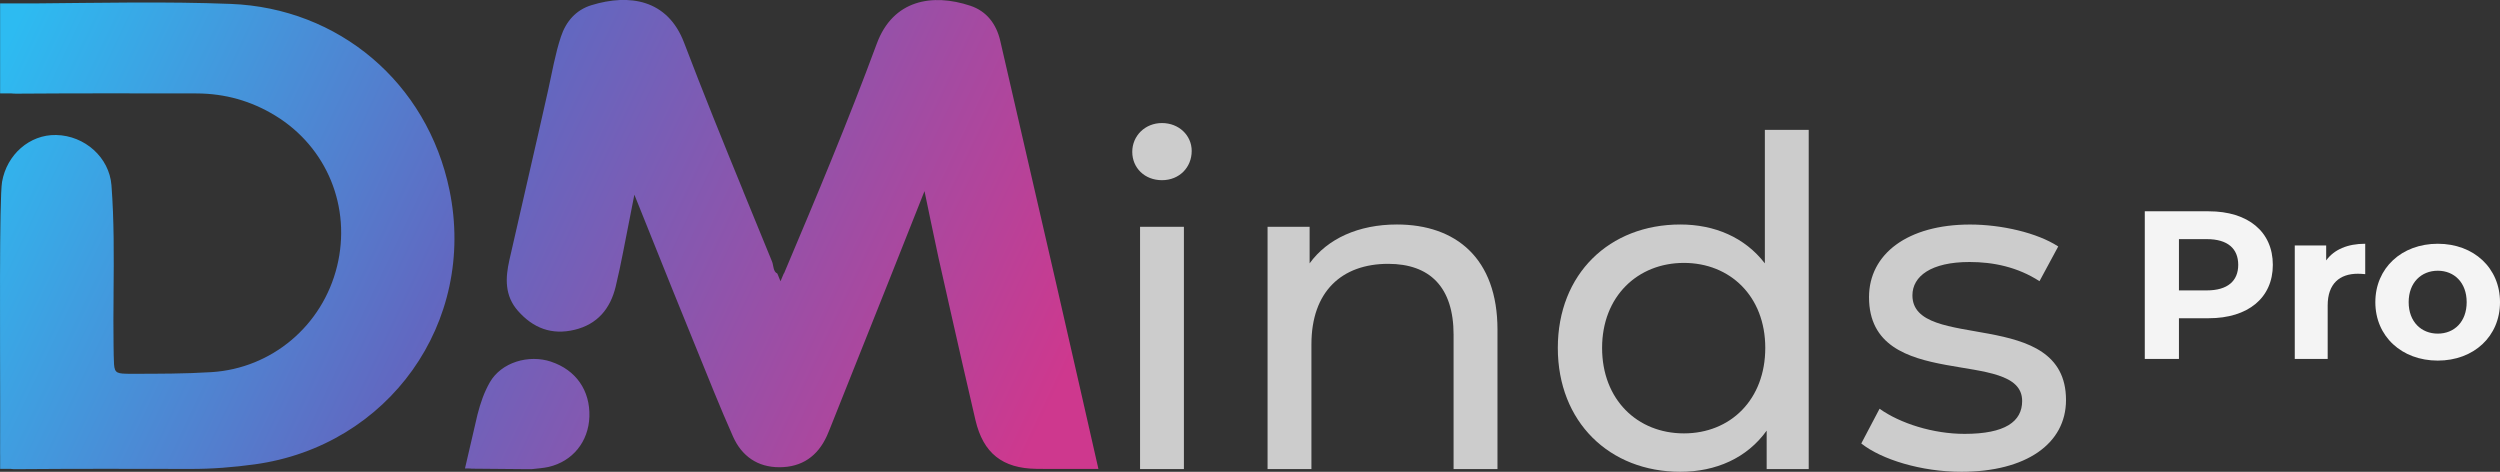 <?xml version="1.0" encoding="UTF-8"?>
<svg id="Capa_2" data-name="Capa 2" xmlns="http://www.w3.org/2000/svg" xmlns:xlink="http://www.w3.org/1999/xlink" viewBox="0 0 664.6 125.42">
  <rect x="0" y="0" width="664.6" height="125.42" fill="#333333" stroke="none"/>
  <defs>
    <style>
      .cls-1 {
        fill: url(#Degradado_sin_nombre_25);
      }

      .cls-2 {
        fill: #ccc;
      }

      .cls-3 {
        fill: #f4f4f4;
      }
    </style>
    <linearGradient id="Degradado_sin_nombre_25" data-name="Degradado sin nombre 25" x1="5.17" y1="4.33" x2="269.04" y2="129.41" gradientUnits="userSpaceOnUse">
      <stop offset="0" stop-color="#2dbbf1"/>
      <stop offset=".45" stop-color="#6168c1"/>
      <stop offset="1" stop-color="#ce388e"/>
    </linearGradient>
  </defs>
  <g id="Capa_1-2" data-name="Capa 1">
    <g>
      <path class="cls-2" d="M301,40.36c0-4.25,3.4-7.65,7.9-7.65s7.9,3.28,7.9,7.41c0,4.38-3.28,7.78-7.9,7.78s-7.9-3.28-7.9-7.53ZM303.07,60.29h11.66v64.4h-11.66V60.29Z"/>
      <path class="cls-2" d="M398.09,87.63v37.06h-11.67v-35.72c0-12.64-6.32-18.83-17.38-18.83-12.39,0-20.41,7.41-20.41,21.38v33.17h-11.66V60.29h11.18v9.72c4.74-6.56,13-10.33,23.21-10.33,15.67,0,26.73,8.99,26.73,27.95Z"/>
      <path class="cls-2" d="M480.83,34.53v90.16h-11.18v-10.21c-5.23,7.29-13.49,10.94-22.96,10.94-18.83,0-32.56-13.24-32.56-32.93s13.73-32.81,32.56-32.81c9.11,0,17.13,3.4,22.48,10.33v-35.48h11.66ZM469.28,92.49c0-13.73-9.36-22.6-21.63-22.6s-21.75,8.87-21.75,22.6,9.36,22.72,21.75,22.72,21.63-8.99,21.63-22.72Z"/>
      <path class="cls-2" d="M494.8,117.89l4.86-9.23c5.47,3.89,14.22,6.68,22.6,6.68,10.81,0,15.31-3.28,15.31-8.75,0-14.46-40.71-1.94-40.71-27.58,0-11.54,10.33-19.32,26.85-19.32,8.38,0,17.86,2.19,23.45,5.83l-4.98,9.23c-5.83-3.77-12.27-5.1-18.59-5.1-10.21,0-15.19,3.77-15.19,8.87,0,15.19,40.83,2.79,40.83,27.82,0,11.67-10.69,19.08-27.82,19.08-10.69,0-21.26-3.28-26.61-7.53Z"/>
    </g>
    <g>
      <path class="cls-3" d="M604.21,70.41c0,8.75-6.56,14.19-17.05,14.19h-7.91v10.82h-9.08v-39.25h16.99c10.49,0,17.05,5.44,17.05,14.24ZM595.01,70.41c0-4.32-2.8-6.84-8.36-6.84h-7.4v13.63h7.4c5.55,0,8.36-2.52,8.36-6.79Z"/>
      <path class="cls-3" d="M628.77,64.8v8.08c-.73-.06-1.29-.11-1.96-.11-4.82,0-8.02,2.64-8.02,8.41v14.24h-8.75v-30.17h8.35v3.98c2.13-2.92,5.72-4.43,10.37-4.43Z"/>
      <path class="cls-3" d="M631.46,80.33c0-9.08,7.01-15.53,16.6-15.53s16.54,6.45,16.54,15.53-6.95,15.53-16.54,15.53-16.6-6.45-16.6-15.53ZM655.74,80.33c0-5.21-3.31-8.36-7.68-8.36s-7.74,3.14-7.74,8.36,3.36,8.36,7.74,8.36,7.68-3.14,7.68-8.36Z"/>
    </g>
    <path class="cls-1" d="M67.67,123.45c-5.66.77-11.32,1.23-17.04,1.21-15.46-.04-30.92-.06-46.39.06-.53,0-1.01-.01-1.43-.08H.04v-3.31c0-.2-.01-.4-.01-.61.01-3.43.01-6.85.01-10.27v-4.08c0-14.96-.26-53.63.51-58.04,1.26-7.22,7.3-12.58,14.35-12.44,7.62.14,14.16,5.96,14.73,13.36.72,9.46.64,18.93.56,28.4,0,.26,0,.51,0,.76-.04,4.53-.07,9.06,0,13.58,0,.84.01,1.69.04,2.54.09,3.75.06,4.6,2.35,4.78.66.06,1.51.06,2.61.06,7.01-.01,14.02,0,21.04-.44,15.97-1,29.48-12.29,33.37-28.12,3.86-15.73-2.68-31.66-16.38-40.05-6.45-3.95-13.44-5.9-20.97-5.92-15.93-.02-31.87-.06-47.81.06-.54,0-1.03-.01-1.47-.07H.03V.91h9.03s0,0,0,0c17.58-.14,34.95-.54,52.27.13,28.65,1.1,52.25,20.87,58.16,49.5,7.27,35.21-16.2,68.04-51.82,72.91ZM166.91,60.63l.48-2.43c-.01.08-.03.15-.04.23-.15.74-.29,1.47-.44,2.21ZM292.01,124.69s-7.95-35.03-11.14-48.9c-4.98-21.64-9.97-43.29-14.96-64.93-1.04-4.5-3.63-7.9-7.98-9.34-10.05-3.33-20.52-1.62-24.85,10.1-7.58,20.52-16.04,40.7-24.65,61.05-.02,0-.04.01-.06.01h0l-.88,2.09-.85-2.06c-1.12-.47-1-2.19-1.38-3.13-2.55-6.25-5.11-12.49-7.67-18.73v-.04c-5.38-13.11-10.69-26.24-15.74-39.48-4.37-11.47-14.51-13.07-24.66-9.94-4.05,1.25-6.73,4.27-8.09,8.42-1.53,4.64-2.33,9.44-3.39,14.19-3.37,15.07-6.9,30.1-10.3,45.16-1.07,4.76-1.28,9.43,2.28,13.48,4.06,4.6,8.98,6.49,15.03,5.04,6.12-1.46,9.54-5.64,10.95-11.48.74-3.05,1.37-6.11,1.98-9.19l2.99-15.26,9.48,23.61.76,1.89c1.99,4.93,4,9.86,6,14.78,3.28,8.04,6.46,16.11,9.99,24.03,2.31,5.18,6.52,8.17,12.36,8.15,5.94-.01,10.14-2.93,12.59-8.33.39-.87.74-1.75,1.09-2.63,5.12-12.83,10.23-25.66,15.35-38.48,2.36-5.95,9.51-23.96,9.51-23.96,0,0,3.16,15.21,3.74,17.8.86,3.82,1.71,7.65,2.58,11.46l.18.81c2.32,10.27,4.65,20.54,7.04,30.78,2.07,8.84,7.2,12.86,16.21,12.98,1.28.02,2.56.03,3.83.03h0-.01s12.66,0,12.66,0ZM146.51,96.15c-5.98-1.99-13.26.16-16.31,5.51-1.52,2.67-2.48,5.51-3.23,8.41h0s-.04.15-.04.15c-.25.99-.48,1.98-.69,2.98l-2.63,11.33,1.47.02c.07.02.13.04.2.04,4.87.06,9.75.1,14.89.13h.06s0,0,0,0c.36,0,.71,0,1.07,0,1.75-.2,3.18-.28,4.56-.6,6.38-1.48,10.59-6.71,10.82-13.32.24-6.97-3.56-12.44-10.17-14.64Z"/>
  </g>
</svg>